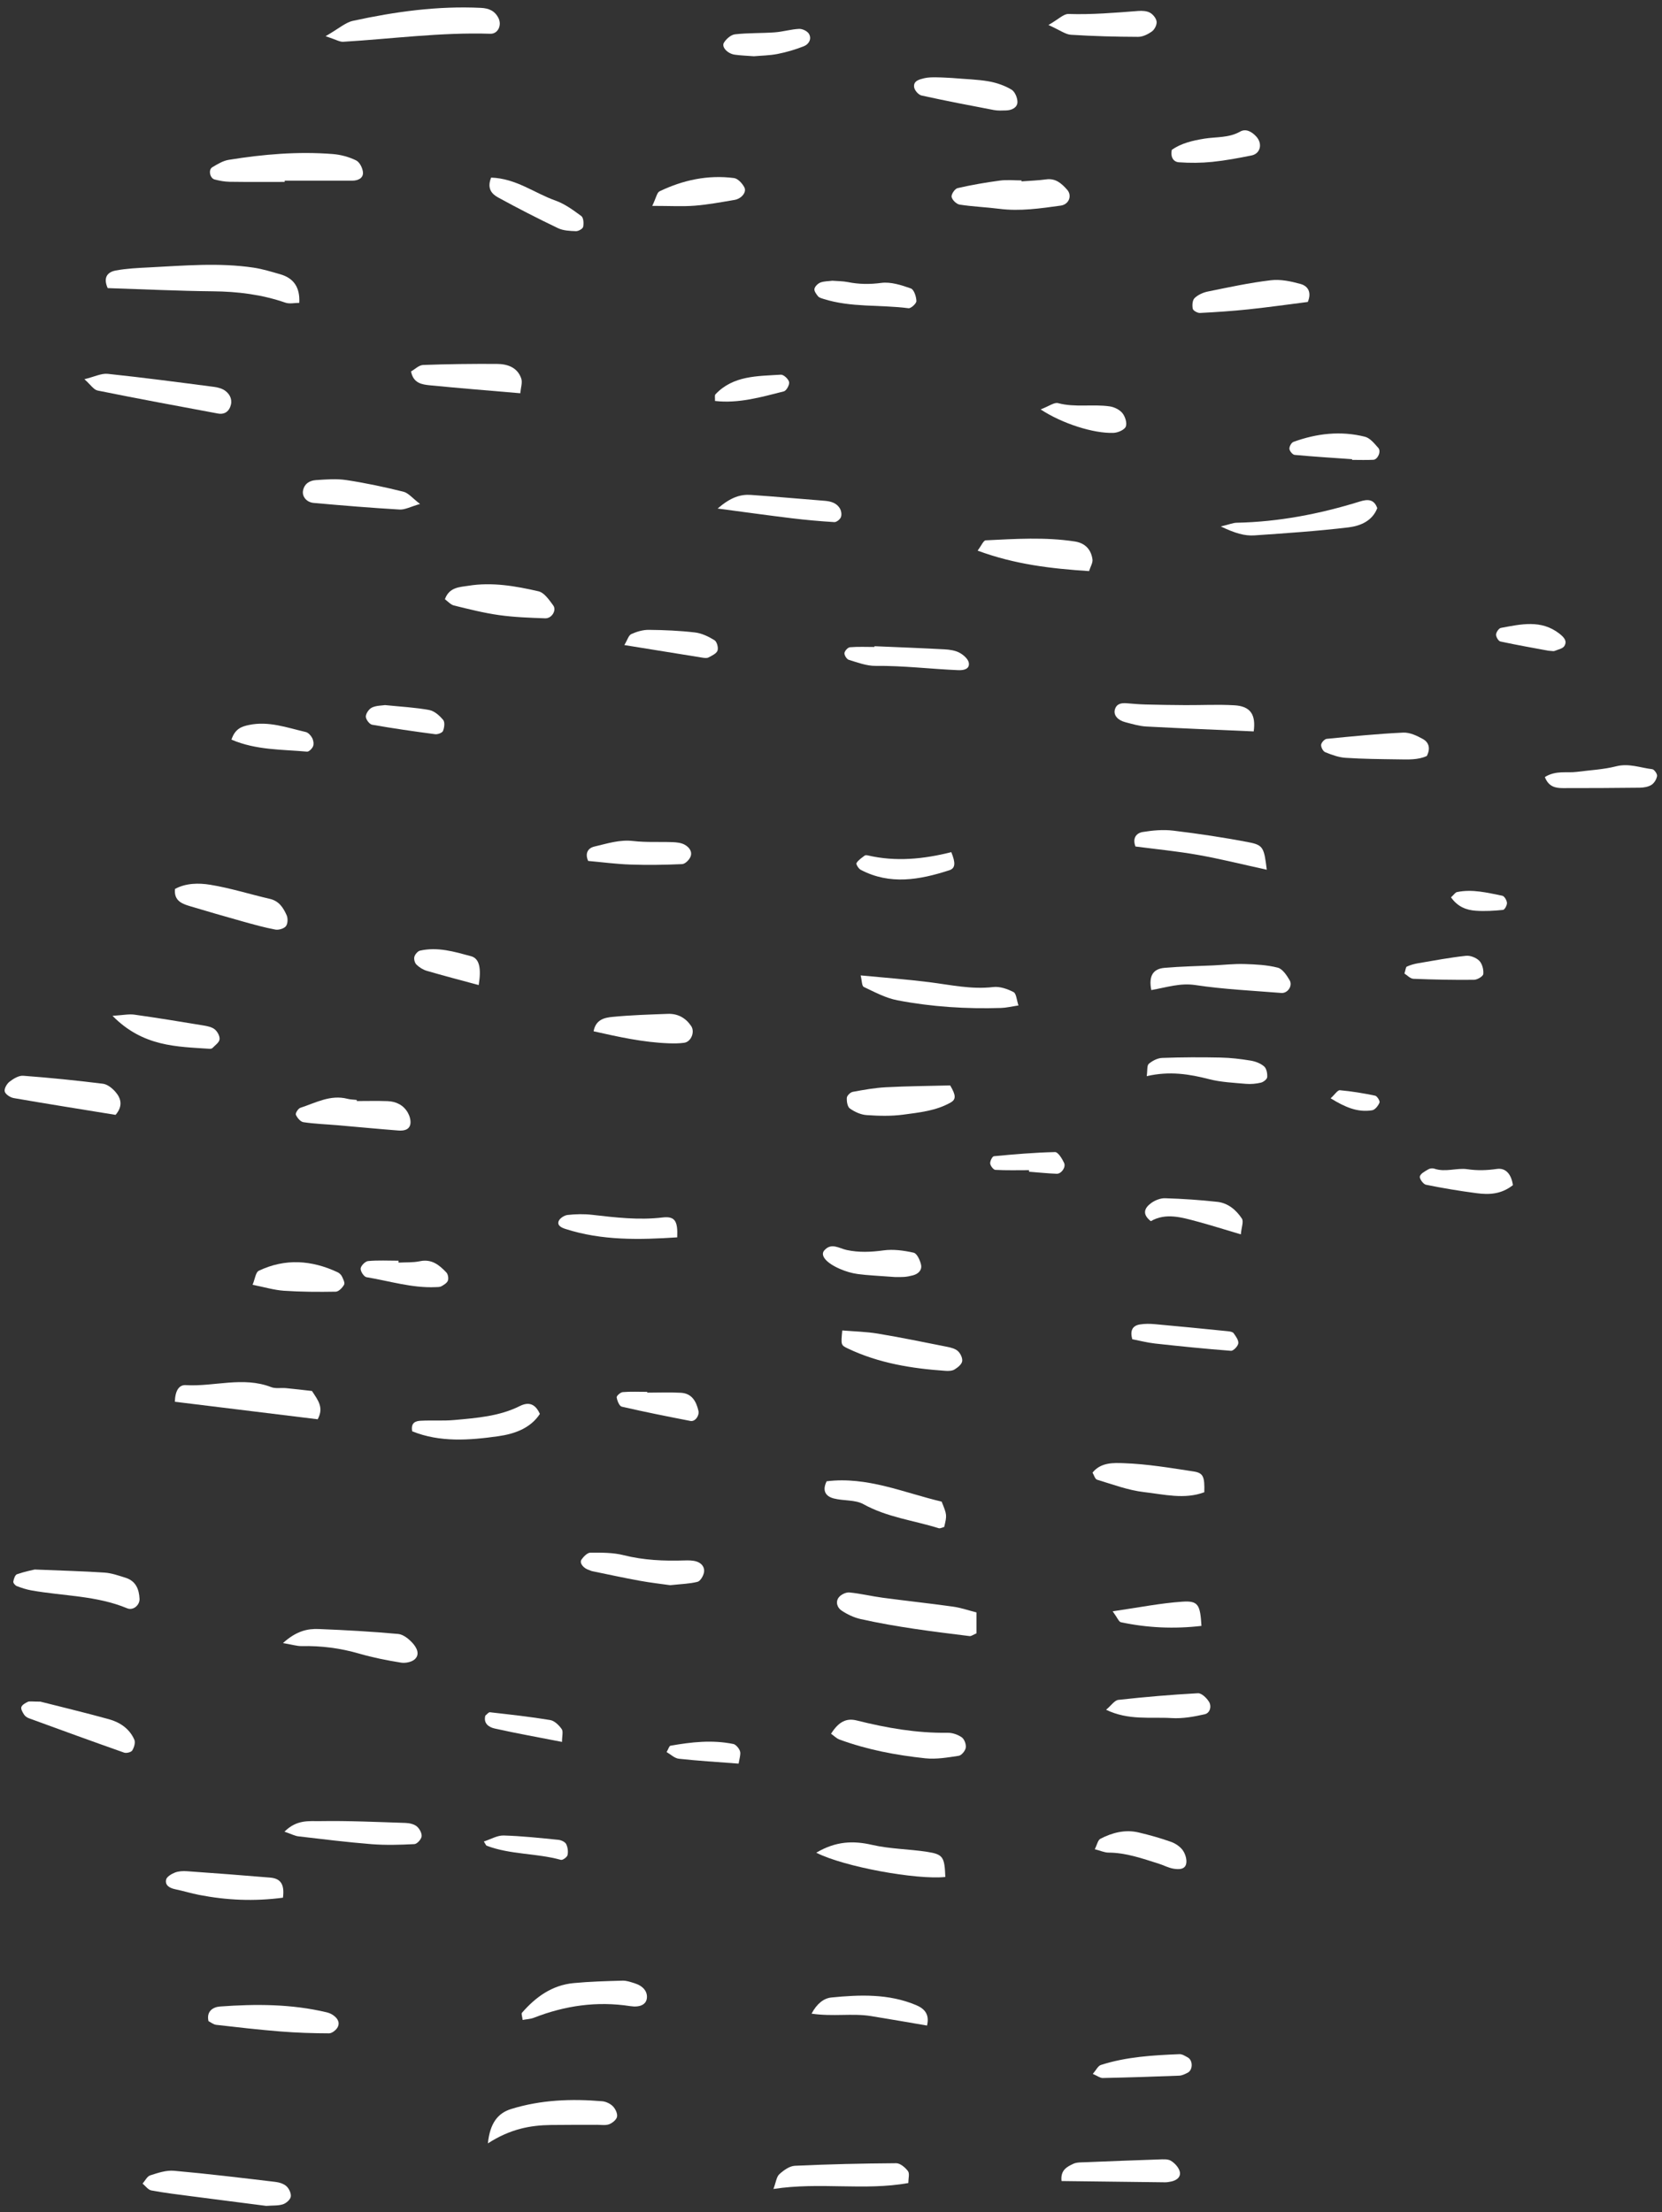 <svg width="172" height="229" viewBox="0 0 172 229" fill="none" xmlns="http://www.w3.org/2000/svg">
<rect x="0" y="0" width="172" height="229" fill="#333333" stroke="none"/>
<path d="M11.144 29.822C10.634 28.675 11.178 28.152 11.963 28.003C13.103 27.788 14.281 27.737 15.444 27.679C19.04 27.498 22.642 27.169 26.232 27.703C27.167 27.843 28.082 28.126 28.995 28.387C30.416 28.795 31.055 29.763 30.973 31.349C30.498 31.349 29.966 31.479 29.535 31.329C27.1 30.486 24.606 30.177 22.031 30.153C18.438 30.117 14.847 29.941 11.144 29.822Z" fill="white"/>
<path d="M33.695 3.747C35.077 2.953 35.751 2.325 36.531 2.156C40.891 1.207 45.298 0.594 49.789 0.816C50.6 0.857 51.217 1.126 51.589 1.877C51.956 2.62 51.527 3.519 50.747 3.494C45.643 3.331 40.589 4.018 35.513 4.325C35.158 4.345 34.788 4.105 33.695 3.747Z" fill="white"/>
<path d="M29.464 18.83C27.561 18.83 25.658 18.845 23.758 18.817C23.241 18.81 22.715 18.708 22.213 18.579C21.716 18.451 21.541 17.565 21.971 17.311C22.501 16.995 23.071 16.643 23.663 16.547C27.231 15.969 30.827 15.659 34.443 15.945C35.266 16.01 36.121 16.244 36.855 16.604C37.226 16.785 37.538 17.415 37.564 17.859C37.597 18.443 37.052 18.699 36.464 18.701C34.132 18.705 31.798 18.701 29.465 18.701C29.464 18.744 29.464 18.787 29.464 18.83Z" fill="white"/>
<path d="M101.053 166.902C101.053 167.747 101.053 168.442 101.053 169.071C100.712 169.213 100.515 169.377 100.343 169.354C96.562 168.887 92.778 168.424 89.058 167.589C88.362 167.431 87.669 167.1 87.079 166.702C86.637 166.403 86.438 165.787 86.827 165.321C87.057 165.043 87.561 164.802 87.913 164.838C89.067 164.951 90.202 165.23 91.354 165.384C93.777 165.707 96.21 165.966 98.632 166.305C99.453 166.422 100.252 166.701 101.053 166.902Z" fill="white"/>
<path d="M18.096 145.097C18.127 143.92 18.545 143.337 19.218 143.376C22.164 143.553 25.135 142.448 28.064 143.582C28.521 143.76 29.089 143.638 29.605 143.688C30.538 143.777 31.47 143.891 32.286 143.983C32.911 144.948 33.539 145.687 32.878 146.911C28.02 146.315 23.11 145.713 18.096 145.097Z" fill="white"/>
<path d="M8.736 39.252C9.781 38.997 10.491 38.627 11.152 38.697C14.832 39.084 18.503 39.571 22.172 40.049C22.577 40.102 23.032 40.23 23.341 40.474C23.862 40.88 24.086 41.466 23.822 42.131C23.595 42.694 23.129 42.913 22.558 42.806C18.403 42.033 14.248 41.263 10.105 40.426C9.695 40.344 9.378 39.821 8.736 39.252Z" fill="white"/>
<path d="M27.545 228.334C25.045 228.013 22.402 227.677 19.759 227.331C18.39 227.151 17.015 226.989 15.658 226.733C15.324 226.67 15.054 226.272 14.755 226.026C15.016 225.732 15.223 225.278 15.549 225.173C16.341 224.917 17.204 224.627 18.006 224.699C21.512 225.011 25.006 225.436 28.5 225.851C28.904 225.899 29.374 226.044 29.654 226.306C29.924 226.559 30.151 227.053 30.091 227.388C30.037 227.694 29.618 228.06 29.282 228.169C28.792 228.329 28.233 228.282 27.545 228.334Z" fill="white"/>
<path d="M86.005 179.461C86.82 178.173 87.627 177.827 88.67 178.089C91.754 178.862 94.867 179.408 98.069 179.362C98.564 179.355 99.134 179.55 99.535 179.835C99.811 180.032 100 180.567 99.946 180.91C99.897 181.229 99.51 181.702 99.214 181.746C98.07 181.92 96.887 182.124 95.75 182.003C92.721 181.68 89.727 181.113 86.858 180.053C86.575 179.949 86.345 179.704 86.005 179.461Z" fill="white"/>
<path d="M129.745 75.709C126.039 75.545 122.332 75.401 118.629 75.202C117.893 75.163 117.162 74.937 116.443 74.751C115.656 74.546 115.225 74.013 115.376 73.457C115.548 72.827 116.057 72.749 116.628 72.797C117.265 72.85 117.904 72.906 118.54 72.923C119.921 72.959 121.299 72.981 122.68 72.988C124.373 72.997 126.072 72.906 127.76 73.006C129.414 73.104 129.984 73.975 129.745 75.709Z" fill="white"/>
<path d="M105.401 104.074C104.636 104.191 104.127 104.318 103.615 104.334C100.007 104.447 96.415 104.221 92.876 103.542C91.666 103.311 90.522 102.695 89.394 102.159C89.184 102.059 89.203 101.499 89.069 100.966C91.602 101.21 93.896 101.378 96.175 101.666C98.373 101.944 100.537 102.436 102.793 102.17C103.472 102.091 104.265 102.367 104.891 102.691C105.183 102.842 105.206 103.499 105.401 104.074Z" fill="white"/>
<path d="M119.148 102.485C118.85 100.988 119.358 100.285 120.509 100.184C122.204 100.035 123.908 100.008 125.609 99.928C126.664 99.876 127.72 99.756 128.772 99.788C129.933 99.822 131.12 99.877 132.232 100.164C132.731 100.292 133.162 100.952 133.463 101.465C133.804 102.043 133.259 102.835 132.605 102.783C129.634 102.542 126.644 102.407 123.704 101.964C122.15 101.731 120.781 102.19 119.148 102.485Z" fill="white"/>
<path d="M21.577 209.212C21.336 208.168 22.075 207.746 22.773 207.695C26.469 207.425 30.163 207.429 33.799 208.296C34.002 208.345 34.207 208.421 34.382 208.531C34.864 208.828 35.211 209.274 34.958 209.811C34.815 210.115 34.364 210.474 34.053 210.472C32.365 210.468 30.676 210.413 28.996 210.277C26.786 210.1 24.58 209.847 22.376 209.593C22.09 209.559 21.825 209.336 21.577 209.212Z" fill="white"/>
<path d="M3.589 162.462C6.43 162.58 8.631 162.634 10.826 162.782C11.553 162.832 12.274 163.092 12.979 163.31C14.05 163.643 14.391 164.487 14.44 165.492C14.471 166.151 13.784 166.736 13.162 166.477C9.984 165.152 6.544 165.214 3.23 164.62C2.718 164.528 2.213 164.362 1.729 164.174C1.565 164.111 1.353 163.848 1.377 163.713C1.424 163.435 1.558 163.02 1.762 162.95C2.553 162.675 3.386 162.513 3.589 162.462Z" fill="white"/>
<path d="M84.475 191.774C86.515 190.573 88.301 190.515 90.27 190.969C92.123 191.397 94.075 191.393 95.967 191.689C97.609 191.945 97.751 192.228 97.832 194.286C94.863 194.603 87.323 193.234 84.475 191.774Z" fill="white"/>
<path d="M94.002 225.97C89.409 226.786 84.867 225.842 80.042 226.584C80.314 225.86 80.359 225.323 80.655 225.053C81.097 224.65 81.707 224.208 82.264 224.182C85.756 224.02 89.251 223.94 92.746 223.917C93.164 223.916 93.688 224.36 93.966 224.736C94.154 224.992 94.002 225.492 94.002 225.97Z" fill="white"/>
<path d="M11.96 115.401C8.326 114.809 4.867 114.262 1.419 113.664C1.062 113.601 0.568 113.278 0.491 112.986C0.414 112.698 0.701 112.189 0.984 111.971C1.382 111.66 1.941 111.317 2.404 111.353C5.16 111.559 7.914 111.838 10.655 112.18C11.123 112.238 11.625 112.65 11.954 113.029C12.55 113.718 12.725 114.516 11.96 115.401Z" fill="white"/>
<path d="M85.549 153.329C89.739 152.808 93.549 154.515 97.451 155.435C98.008 156.818 98.008 156.818 97.716 158.059C97.524 158.105 97.305 158.236 97.143 158.186C94.547 157.375 91.803 157.057 89.361 155.702C88.495 155.222 87.293 155.37 86.278 155.104C85.457 154.887 85.06 154.317 85.549 153.329Z" fill="white"/>
<path d="M18.111 92.015C19.244 91.401 20.562 91.387 21.759 91.583C23.843 91.923 25.872 92.568 27.935 93.045C28.889 93.267 29.323 93.977 29.663 94.732C29.808 95.052 29.791 95.611 29.59 95.869C29.393 96.121 28.84 96.287 28.495 96.222C27.352 96.007 26.227 95.691 25.106 95.377C23.269 94.863 21.437 94.334 19.611 93.784C18.779 93.533 17.986 93.2 18.111 92.015Z" fill="white"/>
<path d="M46.043 62.028C46.495 60.748 47.633 60.772 48.477 60.633C50.917 60.236 53.355 60.66 55.729 61.207C56.326 61.345 56.836 62.101 57.254 62.668C57.626 63.172 57.095 64.029 56.425 64.003C54.834 63.947 53.233 63.892 51.659 63.672C50.083 63.45 48.529 63.057 46.982 62.676C46.631 62.59 46.344 62.245 46.043 62.028Z" fill="white"/>
<path d="M87.166 137.716C88.392 137.82 89.635 137.843 90.846 138.044C93.238 138.444 95.616 138.93 97.994 139.405C98.396 139.486 98.859 139.598 99.137 139.856C99.403 140.102 99.635 140.59 99.574 140.916C99.513 141.239 99.11 141.558 98.781 141.758C98.535 141.907 98.162 141.919 97.854 141.898C94.357 141.659 90.929 141.104 87.739 139.582C87.013 139.235 87.025 139.209 87.166 137.716Z" fill="white"/>
<path d="M4.184 176.139C6.129 176.633 8.711 177.253 11.27 177.958C12.428 178.277 13.411 178.952 13.902 180.077C14.032 180.376 13.879 180.881 13.688 181.191C13.576 181.374 13.082 181.499 12.846 181.415C9.553 180.256 6.273 179.06 2.994 177.86C2.804 177.791 2.599 177.65 2.494 177.486C2.342 177.249 2.142 176.916 2.21 176.701C2.285 176.468 2.623 176.281 2.888 176.154C3.06 176.074 3.304 176.139 4.184 176.139Z" fill="white"/>
<path d="M36.919 113.971C37.98 113.971 39.044 113.942 40.104 113.98C41.007 114.011 41.766 114.397 42.211 115.183C42.399 115.518 42.529 115.972 42.471 116.337C42.363 116.975 41.757 117.061 41.223 117.02C39.108 116.856 36.999 116.651 34.886 116.47C33.723 116.37 32.55 116.332 31.399 116.158C31.093 116.112 30.755 115.705 30.62 115.388C30.552 115.231 30.858 114.743 31.086 114.67C32.667 114.157 34.189 113.28 35.971 113.741C36.276 113.82 36.603 113.818 36.919 113.854C36.92 113.893 36.919 113.932 36.919 113.971Z" fill="white"/>
<path d="M50.491 221.864C50.707 219.77 51.522 218.735 52.888 218.31C55.954 217.354 59.132 217.232 62.322 217.503C62.711 217.535 63.16 217.752 63.431 218.027C63.69 218.294 63.922 218.775 63.857 219.104C63.799 219.413 63.379 219.756 63.039 219.885C62.669 220.024 62.207 219.941 61.786 219.942C60.199 219.949 58.61 219.937 57.02 219.96C54.88 219.989 52.819 220.364 50.491 221.864Z" fill="white"/>
<path d="M54.087 209.087C54.045 208.713 53.931 208.445 54.018 208.345C55.435 206.719 57.121 205.486 59.361 205.272C61.045 205.111 62.74 205.068 64.431 205.02C64.842 205.007 65.266 205.163 65.669 205.288C66.559 205.564 67.026 206.15 66.945 206.835C66.871 207.482 66.248 207.813 65.216 207.655C61.771 207.124 58.464 207.602 55.245 208.862C54.892 208.999 54.485 209.011 54.087 209.087Z" fill="white"/>
<path d="M105.716 18.774C106.565 18.709 107.42 18.684 108.262 18.569C109.261 18.431 109.867 18.999 110.435 19.635C110.979 20.245 110.63 21.162 109.777 21.282C107.669 21.574 105.562 21.888 103.417 21.615C102.052 21.441 100.672 21.391 99.314 21.18C98.983 21.128 98.534 20.691 98.481 20.378C98.434 20.105 98.821 19.536 99.104 19.471C100.545 19.14 102.009 18.889 103.476 18.692C104.209 18.594 104.966 18.675 105.713 18.675C105.714 18.706 105.716 18.74 105.716 18.774Z" fill="white"/>
<path d="M131.098 90.027C128.513 89.462 126.268 88.897 123.992 88.494C121.83 88.111 119.637 87.901 117.507 87.621C117.177 86.749 117.603 86.228 118.261 86.121C119.297 85.952 120.387 85.854 121.422 85.981C124.05 86.3 126.676 86.688 129.273 87.193C130.733 87.478 130.823 87.766 131.098 90.027Z" fill="white"/>
<path d="M98.334 112.354C98.944 113.384 98.95 113.803 98.369 114.131C96.856 114.985 95.147 115.152 93.48 115.378C92.232 115.546 90.94 115.512 89.678 115.424C89.082 115.383 88.447 115.091 87.954 114.743C87.698 114.562 87.615 114.007 87.639 113.633C87.655 113.409 88.001 113.067 88.247 113.02C89.385 112.809 90.535 112.602 91.691 112.542C93.902 112.426 96.12 112.41 98.334 112.354Z" fill="white"/>
<path d="M29.284 170.075C30.685 168.812 31.827 168.576 32.991 168.623C35.734 168.73 38.477 168.884 41.211 169.133C41.745 169.183 42.328 169.662 42.715 170.095C43.113 170.54 43.495 171.235 42.919 171.757C42.599 172.047 41.949 172.174 41.495 172.1C40.038 171.865 38.581 171.576 37.168 171.167C35.215 170.599 33.243 170.347 31.215 170.39C30.739 170.398 30.259 170.241 29.284 170.075Z" fill="white"/>
<path d="M69.358 164.085C68.514 163.963 67.362 163.837 66.224 163.629C64.569 163.329 62.924 162.97 61.276 162.632C61.175 162.612 61.082 162.552 60.983 162.523C60.377 162.345 59.93 161.787 60.183 161.427C60.4 161.117 60.791 160.718 61.104 160.717C62.256 160.713 63.452 160.701 64.553 160.982C66.63 161.504 68.712 161.589 70.825 161.523C71.241 161.509 71.681 161.509 72.071 161.629C72.617 161.795 72.974 162.243 72.845 162.809C72.765 163.162 72.472 163.664 72.18 163.737C71.375 163.943 70.517 163.959 69.358 164.085Z" fill="white"/>
<path d="M112.706 59.116C108.793 58.858 105.047 58.432 101.173 56.996C101.565 56.48 101.776 55.942 102.012 55.93C105.08 55.782 108.153 55.579 111.216 56.046C112.312 56.213 112.913 56.881 113.059 57.898C113.11 58.252 112.853 58.647 112.706 59.116Z" fill="white"/>
<path d="M113.065 152.432C113.94 151.344 115.272 151.418 116.319 151.456C118.73 151.541 121.133 151.946 123.525 152.312C124.539 152.468 124.676 152.867 124.632 154.465C122.572 155.233 120.461 154.685 118.408 154.451C116.755 154.261 115.148 153.652 113.54 153.167C113.32 153.103 113.214 152.678 113.065 152.432Z" fill="white"/>
<path d="M29.282 196.433C26.285 196.829 23.442 196.696 20.611 196.145C19.783 195.984 18.972 195.733 18.145 195.561C17.564 195.441 17.065 195.165 17.189 194.567C17.252 194.265 17.748 193.969 18.112 193.828C18.491 193.681 18.95 193.663 19.368 193.693C22.232 193.894 25.093 194.112 27.951 194.352C28.94 194.434 29.486 194.934 29.282 196.433Z" fill="white"/>
<path d="M135.343 31.256C133.348 31.509 131.285 31.802 129.216 32.021C127.543 32.198 125.861 32.309 124.18 32.395C123.93 32.407 123.481 32.156 123.441 31.963C123.368 31.612 123.399 31.08 123.623 30.86C123.972 30.522 124.497 30.28 124.988 30.179C127.157 29.738 129.327 29.267 131.522 29.008C132.523 28.888 133.615 29.121 134.605 29.398C135.376 29.613 135.757 30.274 135.343 31.256Z" fill="white"/>
<path d="M43.47 52.166C42.493 52.444 41.912 52.776 41.351 52.743C38.387 52.569 35.425 52.324 32.465 52.059C31.713 51.991 31.25 51.382 31.358 50.798C31.492 50.064 32.045 49.738 32.704 49.695C33.756 49.625 34.835 49.537 35.865 49.695C37.844 49.997 39.808 50.415 41.749 50.898C42.266 51.026 42.678 51.563 43.47 52.166Z" fill="white"/>
<path d="M142.534 52.597C142.026 53.923 140.788 54.44 139.562 54.589C136.332 54.977 133.077 55.194 129.827 55.418C128.797 55.49 127.806 55.191 126.342 54.494C127.267 54.27 127.619 54.117 127.973 54.11C132.338 54.021 136.57 53.202 140.72 51.915C141.494 51.676 142.182 51.622 142.534 52.597Z" fill="white"/>
<path d="M147.661 78.252C146.761 78.675 145.703 78.616 144.664 78.602C142.857 78.577 141.048 78.563 139.249 78.443C138.533 78.397 137.818 78.131 137.146 77.861C136.924 77.772 136.703 77.347 136.723 77.096C136.742 76.869 137.075 76.502 137.299 76.48C139.934 76.22 142.571 75.957 145.215 75.833C145.894 75.801 146.649 76.157 147.269 76.506C147.858 76.837 148.07 77.455 147.661 78.252Z" fill="white"/>
<path d="M29.439 189.598C30.732 188.312 31.997 188.526 33.093 188.507C36.043 188.457 38.995 188.598 41.946 188.693C42.348 188.707 42.826 188.804 43.122 189.041C43.407 189.27 43.668 189.747 43.634 190.082C43.602 190.385 43.166 190.871 42.885 190.886C41.411 190.963 39.923 191.006 38.453 190.892C35.926 190.691 33.407 190.378 30.889 190.084C30.513 190.04 30.156 189.844 29.439 189.598Z" fill="white"/>
<path d="M55.871 146.358C54.878 147.872 53.2 148.43 51.587 148.661C48.585 149.089 45.521 149.318 42.657 148.154C42.495 147.251 43.019 147.087 43.546 147.062C44.706 147.002 45.877 147.091 47.031 146.987C49.344 146.775 51.677 146.605 53.808 145.537C54.728 145.076 55.411 145.324 55.871 146.358Z" fill="white"/>
<path d="M53.844 40.706C50.597 40.426 47.55 40.185 44.507 39.885C43.678 39.803 42.773 39.679 42.538 38.449C42.927 38.233 43.351 37.795 43.791 37.778C46.331 37.683 48.874 37.657 51.415 37.669C52.531 37.674 53.558 38.034 53.946 39.188C54.085 39.602 53.895 40.119 53.844 40.706Z" fill="white"/>
<path d="M98.504 8.071C99.993 8.198 101.174 8.22 102.321 8.422C103.138 8.566 103.974 8.854 104.678 9.276C105.037 9.49 105.31 10.142 105.294 10.584C105.276 11.137 104.713 11.413 104.13 11.431C103.704 11.443 103.268 11.468 102.855 11.39C100.354 10.913 97.853 10.435 95.367 9.885C95.052 9.817 94.653 9.357 94.605 9.032C94.503 8.364 95.15 8.219 95.652 8.096C96.055 7.999 96.492 8.001 96.915 8.005C97.552 8.012 98.19 8.056 98.504 8.071Z" fill="white"/>
<path d="M70.084 128.08C66.192 128.334 62.314 128.431 58.523 127.211C58.112 127.078 57.642 126.862 57.816 126.4C57.927 126.106 58.399 125.799 58.738 125.762C59.574 125.67 60.435 125.649 61.271 125.746C63.693 126.024 66.096 126.314 68.55 126.024C69.847 125.871 70.159 126.371 70.084 128.08Z" fill="white"/>
<path d="M118.675 111.395C118.762 110.792 118.684 110.293 118.89 110.116C119.259 109.802 119.796 109.523 120.273 109.507C122.28 109.433 124.29 109.426 126.297 109.469C127.341 109.489 128.391 109.614 129.423 109.783C129.92 109.865 130.461 110.069 130.826 110.388C131.08 110.61 131.171 111.13 131.142 111.501C131.126 111.713 130.751 112.006 130.492 112.066C129.986 112.186 129.44 112.234 128.923 112.189C127.658 112.076 126.365 112.022 125.146 111.709C123.089 111.181 121.043 110.846 118.675 111.395Z" fill="white"/>
<path d="M61.432 106.75C61.651 105.526 62.575 105.338 63.383 105.26C65.282 105.073 67.196 105.017 69.106 104.946C70.138 104.908 70.954 105.356 71.527 106.203C71.94 106.812 71.525 107.842 70.802 107.94C70.281 108.012 69.745 108.012 69.216 107.994C66.562 107.9 63.997 107.325 61.432 106.75Z" fill="white"/>
<path d="M90.496 66.89C92.917 66.994 95.337 67.083 97.756 67.214C98.28 67.243 98.852 67.325 99.299 67.566C99.71 67.786 100.206 68.223 100.265 68.621C100.359 69.278 99.708 69.394 99.16 69.37C96.309 69.25 93.475 68.897 90.612 68.926C89.689 68.936 88.751 68.576 87.845 68.302C87.629 68.236 87.373 67.831 87.392 67.604C87.411 67.379 87.742 67.015 87.96 66.997C88.798 66.927 89.648 66.969 90.494 66.969C90.494 66.943 90.496 66.918 90.496 66.89Z" fill="white"/>
<path d="M26.14 132.99C26.393 132.384 26.456 131.694 26.781 131.539C29.509 130.238 32.252 130.43 34.948 131.696C35.125 131.78 35.303 131.952 35.387 132.126C35.516 132.398 35.715 132.785 35.611 132.978C35.441 133.292 35.051 133.697 34.748 133.704C32.958 133.736 31.164 133.727 29.382 133.607C28.36 133.536 27.353 133.229 26.14 132.99Z" fill="white"/>
<path d="M108.503 2.588C109.561 1.982 110.076 1.431 110.57 1.447C112.992 1.526 115.388 1.321 117.792 1.135C118.2 1.105 118.678 1.128 119.014 1.316C119.331 1.492 119.659 1.9 119.697 2.238C119.735 2.561 119.498 3.043 119.224 3.245C118.816 3.543 118.268 3.817 117.781 3.815C115.464 3.807 113.146 3.747 110.834 3.599C110.261 3.563 109.714 3.131 108.503 2.588Z" fill="white"/>
<path d="M11.644 105.149C12.724 105.082 13.33 104.948 13.903 105.027C16.299 105.364 18.685 105.754 21.071 106.15C21.477 106.217 21.942 106.313 22.236 106.56C22.513 106.793 22.765 107.264 22.722 107.592C22.678 107.916 22.26 108.197 21.989 108.481C21.929 108.544 21.789 108.569 21.69 108.562C18.322 108.335 14.805 108.366 11.644 105.149Z" fill="white"/>
<path d="M74.267 52.639C75.635 51.461 76.639 51.154 77.725 51.23C80.263 51.404 82.797 51.64 85.333 51.837C86.002 51.89 86.61 52.068 86.94 52.67C87.074 52.914 87.123 53.3 87.02 53.544C86.925 53.773 86.568 54.058 86.343 54.044C84.869 53.955 83.396 53.822 81.931 53.645C79.546 53.356 77.168 53.022 74.267 52.639Z" fill="white"/>
<path d="M92.571 132.184C90.882 132.054 89.815 132.018 88.761 131.876C88.14 131.79 87.515 131.602 86.939 131.353C85.511 130.739 84.864 129.957 85.293 129.446C86.022 128.583 86.855 129.226 87.627 129.39C88.9 129.66 90.135 129.605 91.426 129.43C92.444 129.29 93.54 129.44 94.555 129.668C94.893 129.743 95.205 130.428 95.313 130.884C95.447 131.448 95.062 131.859 94.481 132.012C94.174 132.093 93.856 132.159 93.54 132.177C93.009 132.203 92.477 132.184 92.571 132.184Z" fill="white"/>
<path d="M114.471 176.98C114.997 176.54 115.342 176 115.742 175.956C118.478 175.653 121.224 175.417 123.973 175.268C124.347 175.248 124.875 175.757 125.116 176.147C125.414 176.627 125.222 177.322 124.679 177.444C123.558 177.701 122.377 177.91 121.24 177.84C119.063 177.708 116.795 178.103 114.471 176.98Z" fill="white"/>
<path d="M86.141 29.06C86.694 29.105 87.234 29.096 87.748 29.2C88.902 29.433 90.014 29.441 91.205 29.284C92.189 29.155 93.288 29.513 94.263 29.856C94.59 29.972 94.826 30.704 94.839 31.162C94.846 31.414 94.273 31.939 94.021 31.906C91.093 31.521 88.082 31.852 85.218 30.94C85.02 30.877 84.776 30.814 84.658 30.669C84.475 30.445 84.24 30.124 84.287 29.897C84.341 29.641 84.645 29.344 84.91 29.243C85.293 29.098 85.741 29.114 86.141 29.06Z" fill="white"/>
<path d="M50.826 18.384C53.419 18.471 55.307 19.988 57.468 20.755C58.441 21.1 59.323 21.747 60.162 22.367C60.393 22.539 60.423 23.125 60.35 23.481C60.31 23.68 59.862 23.937 59.608 23.929C58.982 23.907 58.294 23.879 57.748 23.618C55.653 22.617 53.584 21.555 51.547 20.439C50.911 20.091 50.368 19.526 50.826 18.384Z" fill="white"/>
<path d="M159.876 80.432C161.047 79.712 162.146 80.035 163.18 79.898C164.539 79.719 165.932 79.658 167.249 79.322C168.573 78.983 169.754 79.475 170.991 79.62C171.196 79.644 171.522 80.106 171.489 80.32C171.439 80.655 171.199 81.058 170.912 81.241C170.579 81.451 170.11 81.531 169.697 81.536C167.041 81.57 164.383 81.577 161.727 81.577C160.975 81.575 160.267 81.442 159.876 80.432Z" fill="white"/>
<path d="M83.989 208.435C84.546 207.381 85.272 206.839 86.035 206.763C88.993 206.47 91.972 206.36 94.797 207.547C95.617 207.892 96.231 208.449 95.939 209.667C94.015 209.341 92.082 208.999 90.144 208.687C88.21 208.376 86.221 208.764 83.989 208.435Z" fill="white"/>
<path d="M117.177 138.624C116.934 137.734 117.194 137.227 117.954 137.098C118.469 137.01 119.012 137.019 119.536 137.067C122.056 137.294 124.573 137.545 127.09 137.799C127.292 137.82 127.571 137.864 127.665 138C127.891 138.32 128.194 138.72 128.152 139.051C128.116 139.346 127.641 139.841 127.393 139.823C124.767 139.623 122.145 139.357 119.528 139.069C118.713 138.979 117.913 138.767 117.177 138.624Z" fill="white"/>
<path d="M109.858 225.762C109.729 224.625 110.431 224.282 111.071 223.979C111.431 223.809 111.9 223.833 112.32 223.815C114.86 223.709 117.399 223.611 119.939 223.527C120.355 223.513 120.856 223.469 121.175 223.663C121.57 223.903 121.976 224.34 122.089 224.766C122.24 225.336 121.779 225.696 121.196 225.814C120.991 225.857 120.778 225.896 120.568 225.893C116.991 225.853 113.415 225.806 109.858 225.762Z" fill="white"/>
<path d="M60.869 89.117C60.526 88.363 60.82 87.79 61.507 87.63C62.825 87.323 64.118 86.887 65.539 87.055C66.888 87.212 68.267 87.12 69.63 87.173C70.037 87.189 70.486 87.239 70.835 87.424C71.308 87.675 71.688 88.144 71.454 88.696C71.317 89.018 70.9 89.433 70.592 89.446C68.806 89.527 67.011 89.552 65.226 89.491C63.766 89.441 62.31 89.246 60.869 89.117Z" fill="white"/>
<path d="M113.298 191.416C113.535 190.954 113.616 190.47 113.883 190.332C115.113 189.697 116.441 189.351 117.838 189.68C118.966 189.947 120.088 190.261 121.178 190.648C121.646 190.813 122.139 191.144 122.414 191.538C122.681 191.919 122.856 192.517 122.752 192.946C122.607 193.547 121.923 193.514 121.419 193.425C120.909 193.335 120.434 193.078 119.936 192.918C118.226 192.379 116.537 191.77 114.7 191.765C114.308 191.762 113.917 191.577 113.298 191.416Z" fill="white"/>
<path d="M67.502 21.312C67.913 20.458 67.986 19.934 68.256 19.804C70.687 18.636 73.26 18.08 75.963 18.432C76.369 18.485 76.83 18.992 77.037 19.401C77.293 19.901 76.722 20.576 76.014 20.694C74.651 20.923 73.286 21.181 71.911 21.29C70.647 21.39 69.37 21.312 67.502 21.312Z" fill="white"/>
<path d="M156.57 122.677C155.339 123.643 154.075 123.674 152.814 123.508C151.055 123.279 149.303 122.987 147.567 122.632C147.29 122.576 146.88 122 146.942 121.77C147.024 121.464 147.49 121.235 147.828 121.031C147.99 120.936 148.263 120.909 148.441 120.971C149.587 121.366 150.757 120.866 151.844 121.025C152.911 121.18 153.865 121.148 154.912 120.998C155.842 120.864 156.413 121.561 156.57 122.677Z" fill="white"/>
<path d="M139.93 47.532C137.945 47.392 135.959 47.27 133.98 47.086C133.77 47.067 133.461 46.691 133.442 46.461C133.421 46.225 133.644 45.818 133.858 45.741C136.265 44.863 138.749 44.576 141.254 45.206C141.787 45.339 142.24 45.915 142.64 46.364C142.96 46.724 142.585 47.569 142.128 47.593C141.397 47.632 140.662 47.603 139.928 47.603C139.928 47.58 139.93 47.555 139.93 47.532Z" fill="white"/>
<path d="M121.272 15.506C122.231 14.836 123.407 14.548 124.668 14.348C125.893 14.155 127.178 14.285 128.341 13.623C128.941 13.279 129.564 13.64 130.019 14.142C130.683 14.88 130.444 15.908 129.514 16.093C128.172 16.363 126.82 16.617 125.458 16.756C124.317 16.872 123.154 16.879 122.009 16.798C121.463 16.761 121.109 16.305 121.272 15.506Z" fill="white"/>
<path d="M98.449 88.207C98.909 89.332 98.876 89.878 98.24 90.083C95.186 91.07 92.112 91.634 89.073 90.033C88.85 89.915 88.57 89.456 88.64 89.336C88.824 89.024 89.178 88.802 89.48 88.566C89.548 88.513 89.689 88.516 89.787 88.539C92.71 89.224 95.608 88.924 98.449 88.207Z" fill="white"/>
<path d="M128.414 127.77C126.746 127.277 125.343 126.831 123.923 126.448C122.294 126.011 120.654 125.508 119.098 126.405C118.128 125.644 118.485 125.01 119.126 124.536C119.524 124.242 120.101 124.013 120.588 124.031C122.389 124.087 124.195 124.208 125.986 124.406C127.1 124.53 127.939 125.255 128.522 126.136C128.723 126.443 128.478 127.037 128.414 127.77Z" fill="white"/>
<path d="M113.094 214.672C113.434 214.283 113.627 213.846 113.933 213.746C116.571 212.899 119.32 212.739 122.068 212.63C122.35 212.62 122.655 212.821 122.925 212.97C123.467 213.267 123.463 214.265 122.914 214.548C122.642 214.688 122.338 214.841 122.043 214.854C119.403 214.958 116.759 215.043 114.116 215.097C113.853 215.104 113.585 214.884 113.094 214.672Z" fill="white"/>
<path d="M115.15 166.787C117.849 166.398 120.102 165.942 122.375 165.79C124 165.681 124.213 166.105 124.338 168.298C121.537 168.625 118.758 168.507 115.998 167.918C115.789 167.873 115.656 167.482 115.15 166.787Z" fill="white"/>
<path d="M64.613 66.771C64.937 66.234 65.053 65.762 65.334 65.636C65.891 65.381 66.539 65.19 67.146 65.197C68.742 65.213 70.347 65.281 71.931 65.467C72.63 65.551 73.339 65.894 73.945 66.271C74.197 66.43 74.361 67.046 74.255 67.348C74.145 67.656 73.674 67.867 73.322 68.053C73.156 68.142 72.9 68.107 72.694 68.075C70.096 67.662 67.501 67.239 64.613 66.771Z" fill="white"/>
<path d="M41.242 130.695C41.978 130.654 42.735 130.702 43.447 130.552C44.68 130.289 45.458 130.946 46.187 131.706C46.364 131.89 46.439 132.311 46.354 132.554C46.269 132.798 45.947 132.991 45.688 133.14C45.519 133.235 45.281 133.226 45.07 133.233C42.627 133.339 40.302 132.595 37.93 132.204C37.665 132.161 37.296 131.596 37.324 131.304C37.352 131.014 37.799 130.56 38.097 130.533C39.136 130.437 40.191 130.497 41.24 130.497C41.24 130.562 41.242 130.629 41.242 130.695Z" fill="white"/>
<path d="M66.982 144.153C68.14 144.153 69.301 144.103 70.454 144.167C71.596 144.228 72.045 145.046 72.278 146.019C72.402 146.538 71.939 147.178 71.453 147.084C69.077 146.622 66.703 146.151 64.346 145.606C64.094 145.547 63.874 144.994 63.82 144.641C63.798 144.486 64.211 144.117 64.448 144.099C65.287 144.031 66.137 144.073 66.981 144.073C66.982 144.098 66.982 144.126 66.982 144.153Z" fill="white"/>
<path d="M78.019 5.823C77.3 5.767 76.662 5.749 76.033 5.66C75.302 5.556 74.651 4.874 74.913 4.431C75.145 4.039 75.641 3.6 76.064 3.552C77.428 3.397 78.814 3.448 80.186 3.348C81.028 3.286 81.857 3.029 82.699 2.989C83.04 2.974 83.548 3.218 83.716 3.498C84.029 4.024 83.712 4.575 83.199 4.782C82.324 5.132 81.402 5.4 80.476 5.584C79.648 5.748 78.788 5.753 78.019 5.823Z" fill="white"/>
<path d="M23.953 76.559C24.329 75.424 25.011 75.202 25.751 75.046C27.8 74.61 29.704 75.323 31.637 75.771C31.9 75.832 32.169 76.128 32.304 76.384C32.434 76.628 32.495 76.993 32.403 77.24C32.312 77.481 31.973 77.822 31.775 77.804C29.183 77.565 26.527 77.665 23.953 76.559Z" fill="white"/>
<path d="M107.693 42.379C108.555 42.051 109.1 41.625 109.498 41.729C111.277 42.202 113.087 41.809 114.856 42.067C115.327 42.137 115.879 42.413 116.165 42.771C116.448 43.129 116.661 43.798 116.505 44.166C116.358 44.504 115.686 44.791 115.236 44.807C113.192 44.886 109.92 43.846 107.693 42.379Z" fill="white"/>
<path d="M39.85 72.986C41.502 73.155 42.98 73.227 44.421 73.495C44.959 73.594 45.496 74.077 45.863 74.521C46.059 74.757 45.984 75.318 45.847 75.662C45.769 75.855 45.299 76.032 45.036 75.998C42.854 75.712 40.674 75.399 38.508 75.017C38.232 74.967 37.853 74.457 37.86 74.168C37.868 73.842 38.188 73.381 38.499 73.236C38.951 73.024 39.515 73.039 39.85 72.986Z" fill="white"/>
<path d="M49.541 101.966C47.587 101.436 45.863 100.988 44.158 100.488C43.769 100.374 43.383 100.126 43.096 99.843C42.917 99.666 42.818 99.277 42.884 99.035C42.954 98.783 43.233 98.455 43.474 98.4C45.293 97.988 47.033 98.515 48.753 98.98C49.589 99.208 49.834 100.169 49.541 101.966Z" fill="white"/>
<path d="M73.995 41.505C74.011 41.195 73.939 40.925 74.044 40.813C75.89 38.856 78.404 38.94 80.813 38.784C81.097 38.766 81.602 39.237 81.664 39.547C81.721 39.835 81.387 40.445 81.12 40.512C78.79 41.1 76.46 41.785 73.995 41.505Z" fill="white"/>
<path d="M50.228 177.583C50.391 177.46 50.563 177.223 50.703 177.238C52.785 177.475 54.871 177.701 56.935 178.044C57.384 178.117 57.846 178.576 58.129 178.976C58.306 179.227 58.162 179.698 58.162 180.307C55.676 179.82 53.422 179.419 51.189 178.919C50.594 178.787 50.009 178.397 50.228 177.583Z" fill="white"/>
<path d="M145.344 100.773C145.467 100.401 145.475 100.107 145.597 100.051C145.964 99.884 146.368 99.773 146.768 99.705C148.411 99.425 150.053 99.116 151.706 98.937C152.157 98.887 152.778 99.13 153.093 99.454C153.4 99.77 153.551 100.375 153.504 100.825C153.48 101.062 152.887 101.417 152.545 101.421C150.455 101.443 148.363 101.403 146.274 101.317C145.943 101.302 145.626 100.945 145.344 100.773Z" fill="white"/>
<path d="M106.492 121.125C105.329 121.125 104.167 121.158 103.009 121.095C102.807 121.082 102.498 120.678 102.475 120.434C102.451 120.187 102.697 119.696 102.861 119.681C104.965 119.481 107.076 119.299 109.187 119.253C109.499 119.246 109.914 119.93 110.12 120.368C110.336 120.822 109.831 121.518 109.353 121.499C108.399 121.46 107.447 121.361 106.493 121.286C106.492 121.231 106.492 121.179 106.492 121.125Z" fill="white"/>
<path d="M50.074 190.615C50.792 190.385 51.46 189.977 52.118 189.994C54.012 190.047 55.902 190.255 57.79 190.443C58.077 190.472 58.473 190.653 58.589 190.877C58.757 191.206 58.815 191.659 58.735 192.019C58.688 192.234 58.229 192.567 58.05 192.517C55.53 191.815 52.837 191.989 50.369 191.054C50.29 191.024 50.252 190.887 50.074 190.615Z" fill="white"/>
<path d="M160.221 67.353C158.782 67.085 157.022 66.778 155.276 66.402C155.071 66.358 154.816 65.926 154.827 65.685C154.837 65.44 155.114 65.035 155.331 64.994C157.402 64.613 159.5 64.111 161.39 65.596C161.84 65.948 162.225 66.352 161.891 66.877C161.719 67.151 161.219 67.235 160.859 67.387C160.773 67.423 160.652 67.38 160.221 67.353Z" fill="white"/>
<path d="M76.438 182.554C74.196 182.382 72.218 182.266 70.253 182.049C69.811 182.001 69.409 181.6 68.987 181.359C69.18 181.028 69.257 180.724 69.385 180.702C71.542 180.319 73.711 180.075 75.892 180.523C76.075 180.56 76.252 180.74 76.376 180.895C76.498 181.051 76.609 181.257 76.615 181.445C76.62 181.73 76.531 182.017 76.438 182.554Z" fill="white"/>
<path d="M150.164 92.885C150.484 92.593 150.613 92.376 150.78 92.34C152.376 92.007 153.927 92.41 155.473 92.718C155.687 92.761 155.937 93.189 155.955 93.454C155.973 93.7 155.72 94.167 155.549 94.185C154.611 94.28 153.657 94.338 152.719 94.27C151.769 94.2 150.874 93.886 150.164 92.885Z" fill="white"/>
<path d="M137.707 113.687C138.144 113.291 138.428 112.829 138.666 112.851C139.889 112.96 141.11 113.163 142.313 113.415C142.519 113.458 142.83 113.965 142.764 114.13C142.633 114.455 142.304 114.879 142 114.927C140.485 115.171 139.186 114.597 137.707 113.687Z" fill="white"/>
</svg>
